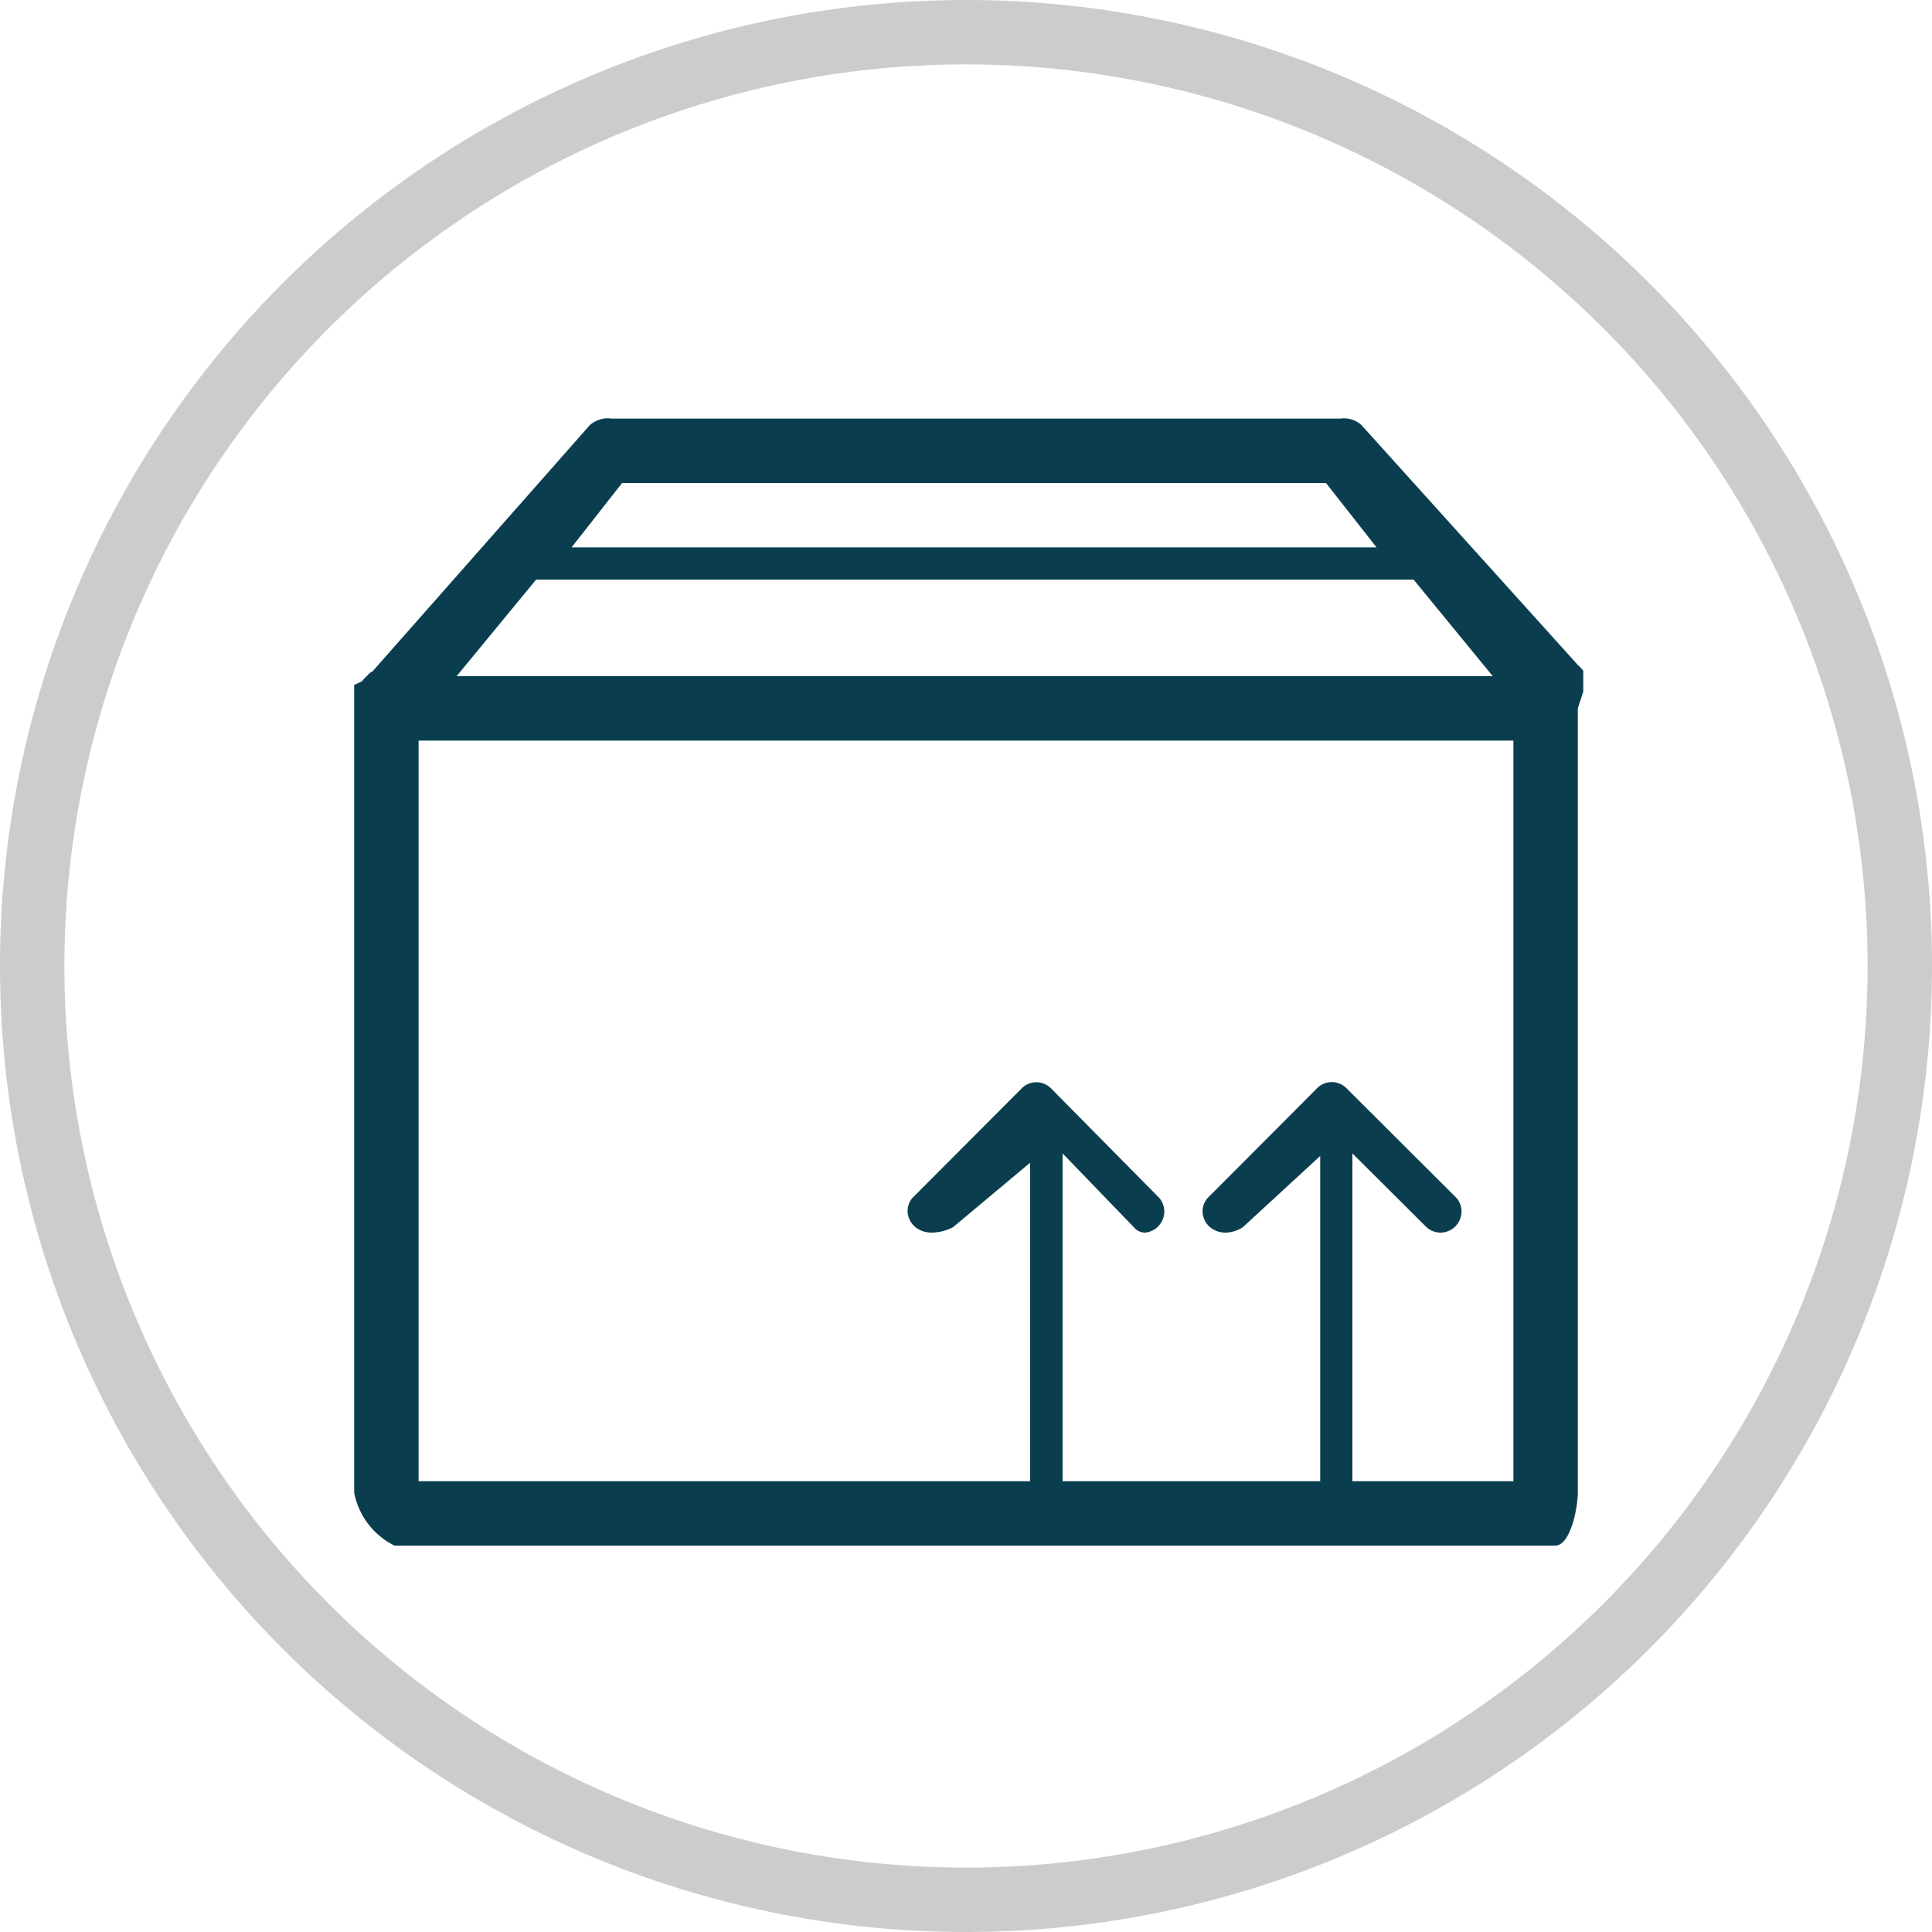 <svg xmlns="http://www.w3.org/2000/svg" viewBox="0 0 60 60"><defs><style>.a{fill:#ccc;}.b{fill:#0a3e4f;}</style></defs><title>boxes</title><path class="a" d="M30,2A28,28,0,1,1,2,30,28,28,0,0,1,30,2m0-2A30,30,0,1,0,60,30,30,30,0,0,0,30,0h0Z"></path><path class="b" d="M49.17,21.48c0-.07,0-0.37,0-0.37V21l0-.17A1.42,1.42,0,0,0,49,20.65L42.28,13.2a0.8,0.8,0,0,0-.65-0.2H19a0.85,0.85,0,0,0-.68.2l-6.75,7.65a0.4,0.4,0,0,0-.16.13,1.22,1.22,0,0,0-.17.18L11,21.27V46.36A2.33,2.33,0,0,0,12.25,48H48.3c0.47,0,.7-1.17.7-1.65V22h0ZM33,46V35.82l2.22,2.3a0.45,0.45,0,0,0,.34.16A0.65,0.65,0,0,0,36,38.05a0.65,0.65,0,0,0,0-.85L32.64,33.8a0.64,0.64,0,0,0-.91,0l-3.4,3.41a0.63,0.63,0,0,0-.14.47,0.68,0.68,0,0,0,.25.44,0.81,0.81,0,0,0,.48.16,1.48,1.48,0,0,0,.68-0.17l2.39-2V46H13V23H47V46H42V35.82l2.31,2.3a0.65,0.65,0,0,0,.43.16,0.65,0.65,0,0,0,.49-0.23,0.65,0.65,0,0,0,0-.85L41.82,33.8a0.64,0.64,0,0,0-.92,0l-3.4,3.41a0.63,0.63,0,0,0-.15.47,0.66,0.66,0,0,0,.24.44,0.75,0.75,0,0,0,.46.16,1,1,0,0,0,.55-0.17L41,35.9V46H33ZM14.18,21l2.47-3H43.9l2.46,3H14.18Zm27-6,1.57,2h-25l1.57-2H41.19Z"></path></svg>